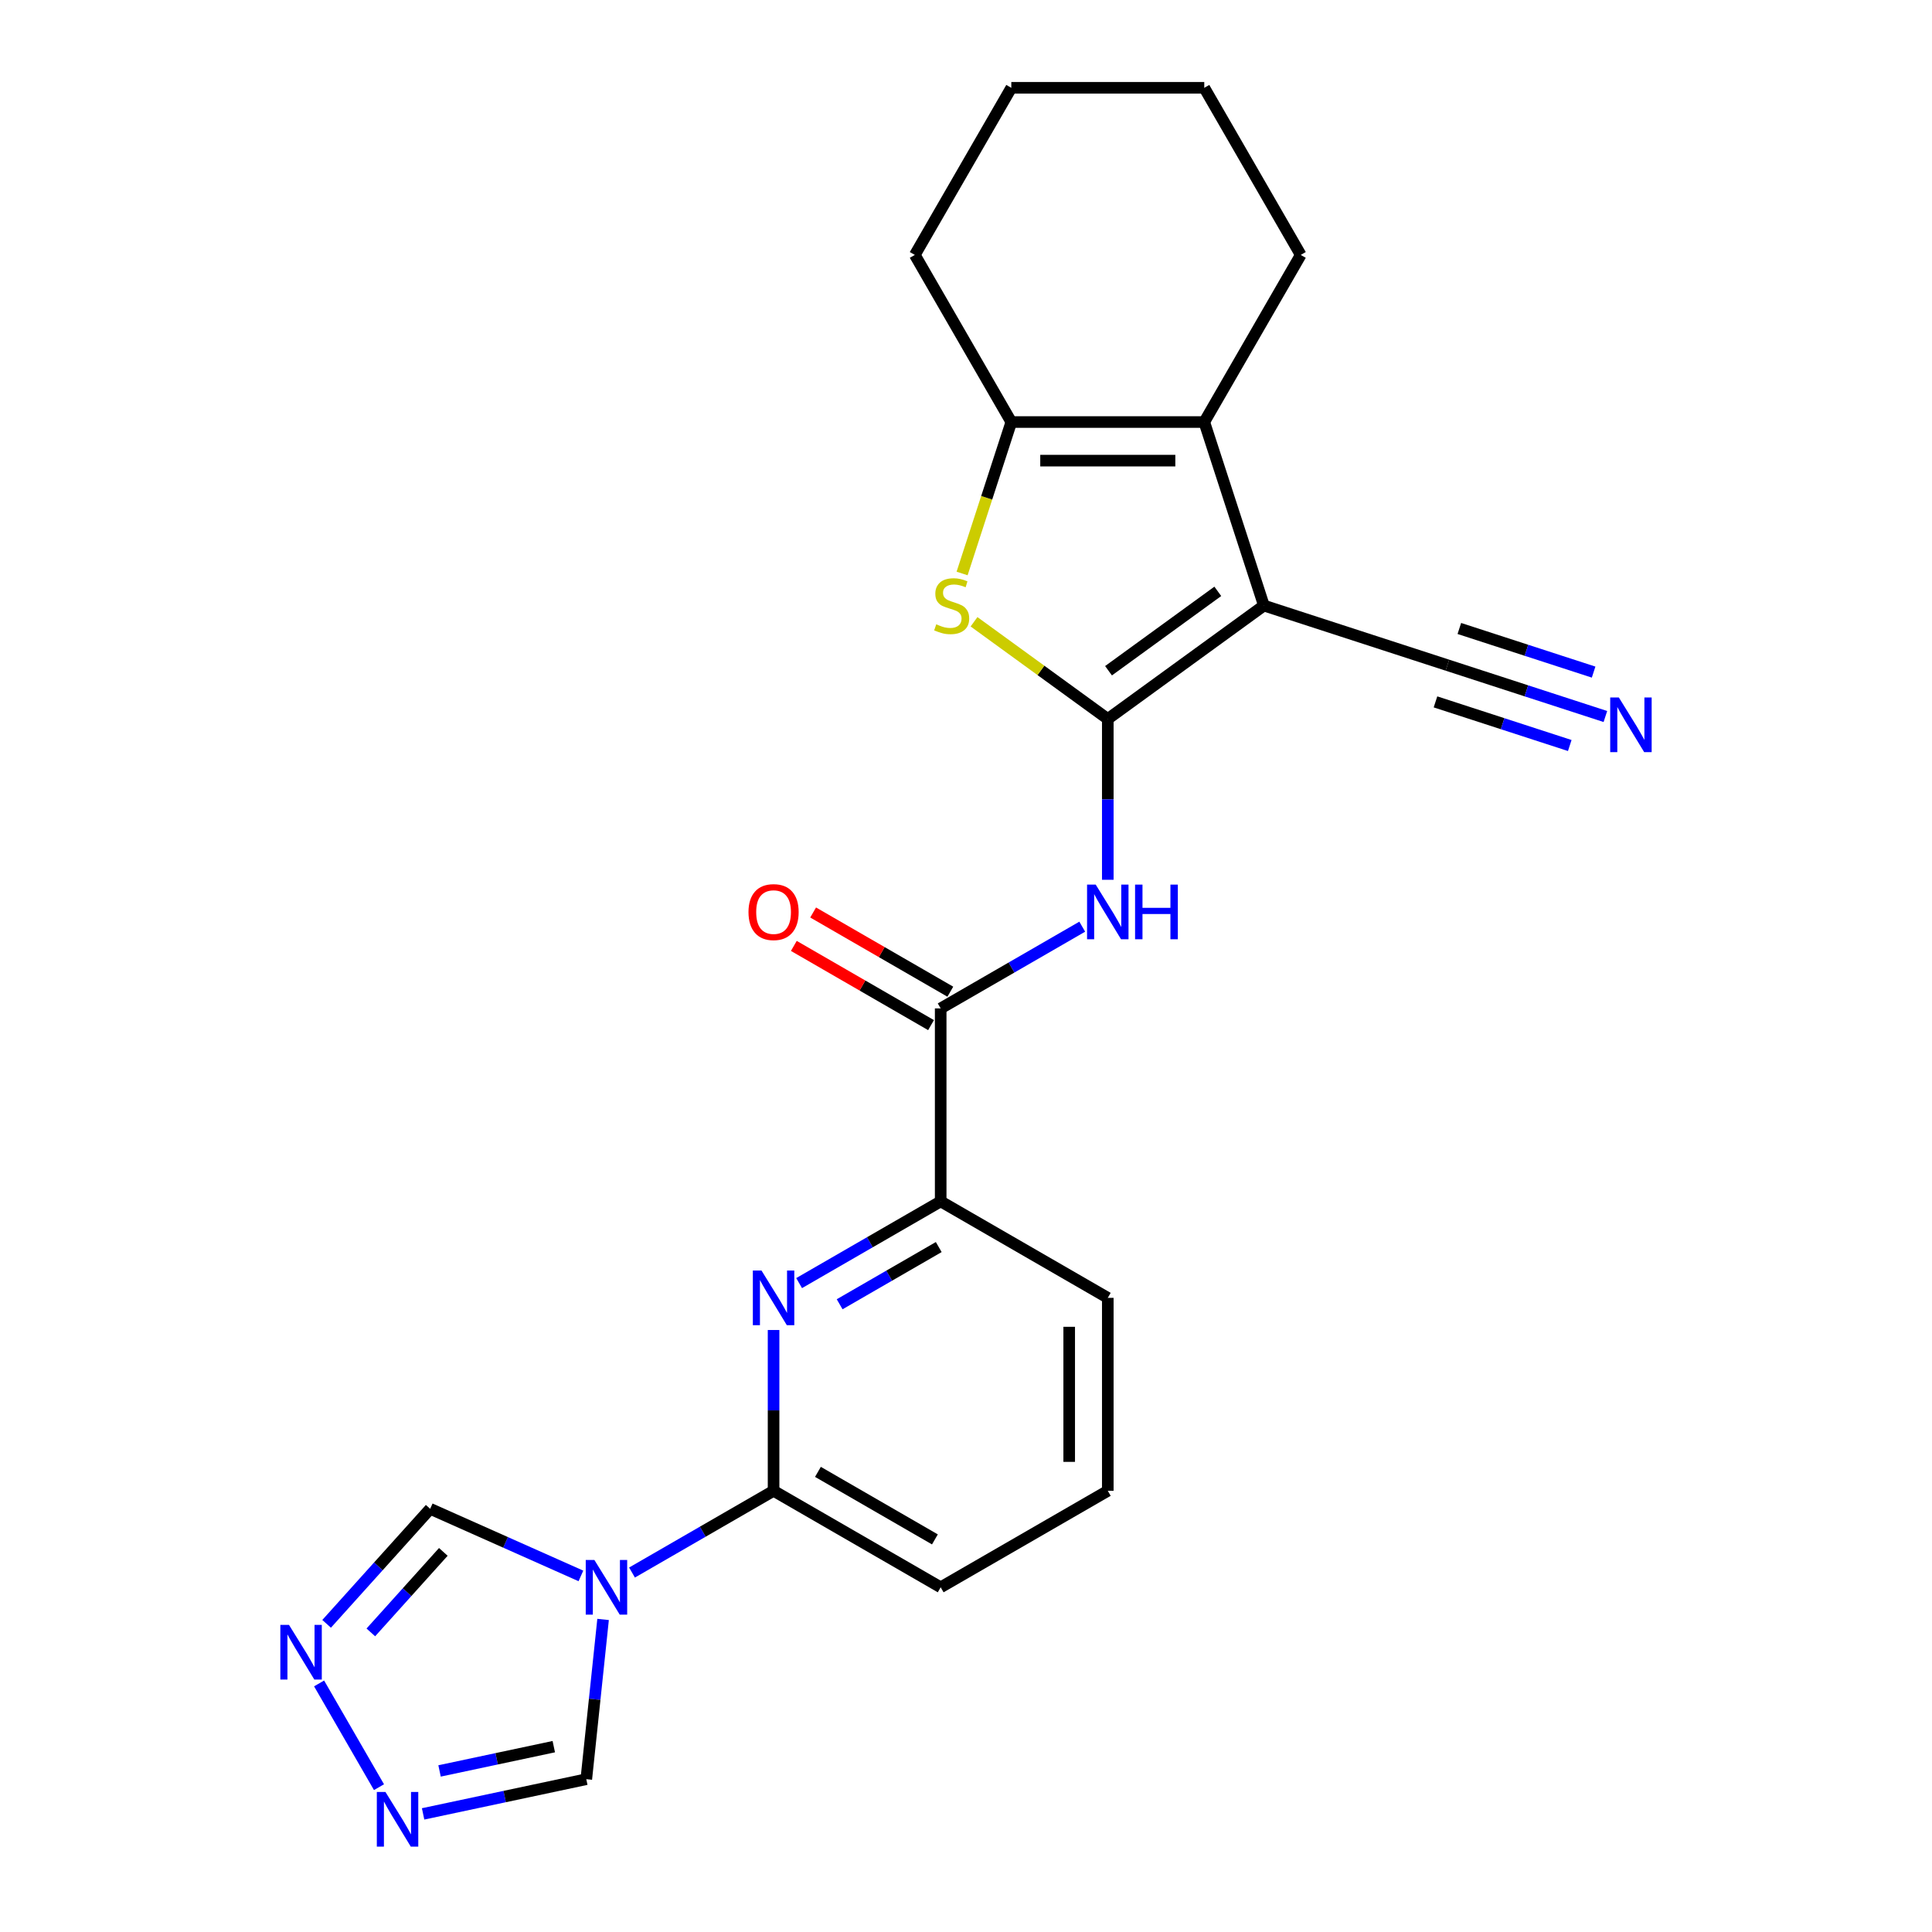 <?xml version='1.0' encoding='iso-8859-1'?>
<svg version='1.1' baseProfile='full'
              xmlns='http://www.w3.org/2000/svg'
                      xmlns:rdkit='http://www.rdkit.org/xml'
                      xmlns:xlink='http://www.w3.org/1999/xlink'
                  xml:space='preserve'
width='1000px' height='1000px' viewBox='0 0 1000 1000'>
<!-- END OF HEADER -->
<rect style='opacity:1.0;fill:#FFFFFF;stroke:none' width='1000' height='1000' x='0' y='0'> </rect>
<path class='bond-0' d='M 573.39,372.139 L 654.192,313.433' style='fill:none;fill-rule:evenodd;stroke:#000000;stroke-width:6px;stroke-linecap:butt;stroke-linejoin:miter;stroke-opacity:1' />
<path class='bond-0' d='M 573.769,347.172 L 630.33,306.078' style='fill:none;fill-rule:evenodd;stroke:#000000;stroke-width:6px;stroke-linecap:butt;stroke-linejoin:miter;stroke-opacity:1' />
<path class='bond-1' d='M 573.39,372.139 L 538.772,346.987' style='fill:none;fill-rule:evenodd;stroke:#000000;stroke-width:6px;stroke-linecap:butt;stroke-linejoin:miter;stroke-opacity:1' />
<path class='bond-1' d='M 538.772,346.987 L 504.154,321.836' style='fill:none;fill-rule:evenodd;stroke:#CCCC00;stroke-width:6px;stroke-linecap:butt;stroke-linejoin:miter;stroke-opacity:1' />
<path class='bond-4' d='M 573.39,372.139 L 573.39,413.757' style='fill:none;fill-rule:evenodd;stroke:#000000;stroke-width:6px;stroke-linecap:butt;stroke-linejoin:miter;stroke-opacity:1' />
<path class='bond-4' d='M 573.39,413.757 L 573.39,455.375' style='fill:none;fill-rule:evenodd;stroke:#0000FF;stroke-width:6px;stroke-linecap:butt;stroke-linejoin:miter;stroke-opacity:1' />
<path class='bond-3' d='M 654.192,313.433 L 623.328,218.445' style='fill:none;fill-rule:evenodd;stroke:#000000;stroke-width:6px;stroke-linecap:butt;stroke-linejoin:miter;stroke-opacity:1' />
<path class='bond-11' d='M 654.192,313.433 L 749.179,344.296' style='fill:none;fill-rule:evenodd;stroke:#000000;stroke-width:6px;stroke-linecap:butt;stroke-linejoin:miter;stroke-opacity:1' />
<path class='bond-5' d='M 497.982,296.833 L 510.717,257.639' style='fill:none;fill-rule:evenodd;stroke:#CCCC00;stroke-width:6px;stroke-linecap:butt;stroke-linejoin:miter;stroke-opacity:1' />
<path class='bond-5' d='M 510.717,257.639 L 523.452,218.445' style='fill:none;fill-rule:evenodd;stroke:#000000;stroke-width:6px;stroke-linecap:butt;stroke-linejoin:miter;stroke-opacity:1' />
<path class='bond-2' d='M 327.128,813.946 L 363.764,792.795' style='fill:none;fill-rule:evenodd;stroke:#0000FF;stroke-width:6px;stroke-linecap:butt;stroke-linejoin:miter;stroke-opacity:1' />
<path class='bond-2' d='M 363.764,792.795 L 400.4,771.643' style='fill:none;fill-rule:evenodd;stroke:#000000;stroke-width:6px;stroke-linecap:butt;stroke-linejoin:miter;stroke-opacity:1' />
<path class='bond-13' d='M 300.681,815.693 L 261.672,798.326' style='fill:none;fill-rule:evenodd;stroke:#0000FF;stroke-width:6px;stroke-linecap:butt;stroke-linejoin:miter;stroke-opacity:1' />
<path class='bond-13' d='M 261.672,798.326 L 222.663,780.958' style='fill:none;fill-rule:evenodd;stroke:#000000;stroke-width:6px;stroke-linecap:butt;stroke-linejoin:miter;stroke-opacity:1' />
<path class='bond-14' d='M 312.156,838.22 L 307.81,879.565' style='fill:none;fill-rule:evenodd;stroke:#0000FF;stroke-width:6px;stroke-linecap:butt;stroke-linejoin:miter;stroke-opacity:1' />
<path class='bond-14' d='M 307.81,879.565 L 303.464,920.91' style='fill:none;fill-rule:evenodd;stroke:#000000;stroke-width:6px;stroke-linecap:butt;stroke-linejoin:miter;stroke-opacity:1' />
<path class='bond-17' d='M 623.328,218.445 L 673.266,131.95' style='fill:none;fill-rule:evenodd;stroke:#000000;stroke-width:6px;stroke-linecap:butt;stroke-linejoin:miter;stroke-opacity:1' />
<path class='bond-24' d='M 623.328,218.445 L 523.452,218.445' style='fill:none;fill-rule:evenodd;stroke:#000000;stroke-width:6px;stroke-linecap:butt;stroke-linejoin:miter;stroke-opacity:1' />
<path class='bond-24' d='M 608.347,238.42 L 538.433,238.42' style='fill:none;fill-rule:evenodd;stroke:#000000;stroke-width:6px;stroke-linecap:butt;stroke-linejoin:miter;stroke-opacity:1' />
<path class='bond-8' d='M 560.166,479.649 L 523.531,500.801' style='fill:none;fill-rule:evenodd;stroke:#0000FF;stroke-width:6px;stroke-linecap:butt;stroke-linejoin:miter;stroke-opacity:1' />
<path class='bond-8' d='M 523.531,500.801 L 486.895,521.953' style='fill:none;fill-rule:evenodd;stroke:#000000;stroke-width:6px;stroke-linecap:butt;stroke-linejoin:miter;stroke-opacity:1' />
<path class='bond-18' d='M 523.452,218.445 L 473.514,131.95' style='fill:none;fill-rule:evenodd;stroke:#000000;stroke-width:6px;stroke-linecap:butt;stroke-linejoin:miter;stroke-opacity:1' />
<path class='bond-6' d='M 413.623,664.132 L 450.259,642.98' style='fill:none;fill-rule:evenodd;stroke:#0000FF;stroke-width:6px;stroke-linecap:butt;stroke-linejoin:miter;stroke-opacity:1' />
<path class='bond-6' d='M 450.259,642.98 L 486.895,621.829' style='fill:none;fill-rule:evenodd;stroke:#000000;stroke-width:6px;stroke-linecap:butt;stroke-linejoin:miter;stroke-opacity:1' />
<path class='bond-6' d='M 434.602,675.086 L 460.247,660.279' style='fill:none;fill-rule:evenodd;stroke:#0000FF;stroke-width:6px;stroke-linecap:butt;stroke-linejoin:miter;stroke-opacity:1' />
<path class='bond-6' d='M 460.247,660.279 L 485.892,645.473' style='fill:none;fill-rule:evenodd;stroke:#000000;stroke-width:6px;stroke-linecap:butt;stroke-linejoin:miter;stroke-opacity:1' />
<path class='bond-7' d='M 400.4,688.406 L 400.4,730.024' style='fill:none;fill-rule:evenodd;stroke:#0000FF;stroke-width:6px;stroke-linecap:butt;stroke-linejoin:miter;stroke-opacity:1' />
<path class='bond-7' d='M 400.4,730.024 L 400.4,771.643' style='fill:none;fill-rule:evenodd;stroke:#000000;stroke-width:6px;stroke-linecap:butt;stroke-linejoin:miter;stroke-opacity:1' />
<path class='bond-26' d='M 400.4,771.643 L 486.895,821.581' style='fill:none;fill-rule:evenodd;stroke:#000000;stroke-width:6px;stroke-linecap:butt;stroke-linejoin:miter;stroke-opacity:1' />
<path class='bond-26' d='M 423.361,761.835 L 483.908,796.791' style='fill:none;fill-rule:evenodd;stroke:#000000;stroke-width:6px;stroke-linecap:butt;stroke-linejoin:miter;stroke-opacity:1' />
<path class='bond-12' d='M 486.895,521.953 L 486.895,621.829' style='fill:none;fill-rule:evenodd;stroke:#000000;stroke-width:6px;stroke-linecap:butt;stroke-linejoin:miter;stroke-opacity:1' />
<path class='bond-16' d='M 491.889,513.303 L 456.381,492.803' style='fill:none;fill-rule:evenodd;stroke:#000000;stroke-width:6px;stroke-linecap:butt;stroke-linejoin:miter;stroke-opacity:1' />
<path class='bond-16' d='M 456.381,492.803 L 420.874,472.303' style='fill:none;fill-rule:evenodd;stroke:#FF0000;stroke-width:6px;stroke-linecap:butt;stroke-linejoin:miter;stroke-opacity:1' />
<path class='bond-16' d='M 481.901,530.602 L 446.394,510.102' style='fill:none;fill-rule:evenodd;stroke:#000000;stroke-width:6px;stroke-linecap:butt;stroke-linejoin:miter;stroke-opacity:1' />
<path class='bond-16' d='M 446.394,510.102 L 410.887,489.602' style='fill:none;fill-rule:evenodd;stroke:#FF0000;stroke-width:6px;stroke-linecap:butt;stroke-linejoin:miter;stroke-opacity:1' />
<path class='bond-9' d='M 218.995,938.865 L 261.229,929.887' style='fill:none;fill-rule:evenodd;stroke:#0000FF;stroke-width:6px;stroke-linecap:butt;stroke-linejoin:miter;stroke-opacity:1' />
<path class='bond-9' d='M 261.229,929.887 L 303.464,920.91' style='fill:none;fill-rule:evenodd;stroke:#000000;stroke-width:6px;stroke-linecap:butt;stroke-linejoin:miter;stroke-opacity:1' />
<path class='bond-9' d='M 227.512,916.633 L 257.076,910.348' style='fill:none;fill-rule:evenodd;stroke:#0000FF;stroke-width:6px;stroke-linecap:butt;stroke-linejoin:miter;stroke-opacity:1' />
<path class='bond-9' d='M 257.076,910.348 L 286.641,904.064' style='fill:none;fill-rule:evenodd;stroke:#000000;stroke-width:6px;stroke-linecap:butt;stroke-linejoin:miter;stroke-opacity:1' />
<path class='bond-27' d='M 196.164,925.036 L 165.162,871.339' style='fill:none;fill-rule:evenodd;stroke:#0000FF;stroke-width:6px;stroke-linecap:butt;stroke-linejoin:miter;stroke-opacity:1' />
<path class='bond-10' d='M 169.056,840.494 L 195.86,810.726' style='fill:none;fill-rule:evenodd;stroke:#0000FF;stroke-width:6px;stroke-linecap:butt;stroke-linejoin:miter;stroke-opacity:1' />
<path class='bond-10' d='M 195.86,810.726 L 222.663,780.958' style='fill:none;fill-rule:evenodd;stroke:#000000;stroke-width:6px;stroke-linecap:butt;stroke-linejoin:miter;stroke-opacity:1' />
<path class='bond-10' d='M 191.942,844.929 L 210.704,824.092' style='fill:none;fill-rule:evenodd;stroke:#0000FF;stroke-width:6px;stroke-linecap:butt;stroke-linejoin:miter;stroke-opacity:1' />
<path class='bond-10' d='M 210.704,824.092 L 229.467,803.254' style='fill:none;fill-rule:evenodd;stroke:#000000;stroke-width:6px;stroke-linecap:butt;stroke-linejoin:miter;stroke-opacity:1' />
<path class='bond-15' d='M 749.179,344.296 L 790.061,357.58' style='fill:none;fill-rule:evenodd;stroke:#000000;stroke-width:6px;stroke-linecap:butt;stroke-linejoin:miter;stroke-opacity:1' />
<path class='bond-15' d='M 790.061,357.58 L 830.944,370.863' style='fill:none;fill-rule:evenodd;stroke:#0000FF;stroke-width:6px;stroke-linecap:butt;stroke-linejoin:miter;stroke-opacity:1' />
<path class='bond-15' d='M 743.007,363.294 L 777.756,374.585' style='fill:none;fill-rule:evenodd;stroke:#000000;stroke-width:6px;stroke-linecap:butt;stroke-linejoin:miter;stroke-opacity:1' />
<path class='bond-15' d='M 777.756,374.585 L 812.506,385.876' style='fill:none;fill-rule:evenodd;stroke:#0000FF;stroke-width:6px;stroke-linecap:butt;stroke-linejoin:miter;stroke-opacity:1' />
<path class='bond-15' d='M 755.352,325.299 L 790.102,336.59' style='fill:none;fill-rule:evenodd;stroke:#000000;stroke-width:6px;stroke-linecap:butt;stroke-linejoin:miter;stroke-opacity:1' />
<path class='bond-15' d='M 790.102,336.59 L 824.852,347.88' style='fill:none;fill-rule:evenodd;stroke:#0000FF;stroke-width:6px;stroke-linecap:butt;stroke-linejoin:miter;stroke-opacity:1' />
<path class='bond-20' d='M 486.895,621.829 L 573.39,671.767' style='fill:none;fill-rule:evenodd;stroke:#000000;stroke-width:6px;stroke-linecap:butt;stroke-linejoin:miter;stroke-opacity:1' />
<path class='bond-22' d='M 673.266,131.95 L 623.328,45.455' style='fill:none;fill-rule:evenodd;stroke:#000000;stroke-width:6px;stroke-linecap:butt;stroke-linejoin:miter;stroke-opacity:1' />
<path class='bond-23' d='M 473.514,131.95 L 523.452,45.455' style='fill:none;fill-rule:evenodd;stroke:#000000;stroke-width:6px;stroke-linecap:butt;stroke-linejoin:miter;stroke-opacity:1' />
<path class='bond-19' d='M 486.895,821.581 L 573.39,771.643' style='fill:none;fill-rule:evenodd;stroke:#000000;stroke-width:6px;stroke-linecap:butt;stroke-linejoin:miter;stroke-opacity:1' />
<path class='bond-21' d='M 573.39,671.767 L 573.39,771.643' style='fill:none;fill-rule:evenodd;stroke:#000000;stroke-width:6px;stroke-linecap:butt;stroke-linejoin:miter;stroke-opacity:1' />
<path class='bond-21' d='M 553.415,686.748 L 553.415,756.661' style='fill:none;fill-rule:evenodd;stroke:#000000;stroke-width:6px;stroke-linecap:butt;stroke-linejoin:miter;stroke-opacity:1' />
<path class='bond-25' d='M 623.328,45.455 L 523.452,45.455' style='fill:none;fill-rule:evenodd;stroke:#000000;stroke-width:6px;stroke-linecap:butt;stroke-linejoin:miter;stroke-opacity:1' />
<path  class='atom-2' d='M 484.599 323.141
Q 484.918 323.261, 486.236 323.82
Q 487.555 324.379, 488.993 324.739
Q 490.471 325.058, 491.909 325.058
Q 494.586 325.058, 496.144 323.78
Q 497.702 322.462, 497.702 320.184
Q 497.702 318.626, 496.903 317.668
Q 496.144 316.709, 494.946 316.189
Q 493.747 315.67, 491.75 315.071
Q 489.233 314.312, 487.715 313.593
Q 486.236 312.874, 485.158 311.355
Q 484.119 309.837, 484.119 307.28
Q 484.119 303.725, 486.516 301.528
Q 488.953 299.33, 493.747 299.33
Q 497.023 299.33, 500.738 300.888
L 499.82 303.965
Q 496.424 302.566, 493.867 302.566
Q 491.11 302.566, 489.592 303.725
Q 488.074 304.843, 488.114 306.801
Q 488.114 308.319, 488.873 309.238
Q 489.672 310.157, 490.791 310.676
Q 491.949 311.196, 493.867 311.795
Q 496.424 312.594, 497.942 313.393
Q 499.46 314.192, 500.539 315.83
Q 501.657 317.428, 501.657 320.184
Q 501.657 324.1, 499.021 326.217
Q 496.424 328.294, 492.069 328.294
Q 489.552 328.294, 487.635 327.735
Q 485.757 327.216, 483.52 326.297
L 484.599 323.141
' fill='#CCCC00'/>
<path  class='atom-3' d='M 307.652 807.438
L 316.921 822.42
Q 317.839 823.898, 319.318 826.575
Q 320.796 829.251, 320.876 829.411
L 320.876 807.438
L 324.631 807.438
L 324.631 835.723
L 320.756 835.723
L 310.808 819.344
Q 309.65 817.426, 308.411 815.229
Q 307.213 813.032, 306.853 812.352
L 306.853 835.723
L 303.178 835.723
L 303.178 807.438
L 307.652 807.438
' fill='#0000FF'/>
<path  class='atom-5' d='M 567.138 457.872
L 576.406 472.854
Q 577.325 474.332, 578.803 477.008
Q 580.282 479.685, 580.361 479.845
L 580.361 457.872
L 584.117 457.872
L 584.117 486.157
L 580.242 486.157
L 570.294 469.777
Q 569.135 467.86, 567.897 465.662
Q 566.698 463.465, 566.339 462.786
L 566.339 486.157
L 562.663 486.157
L 562.663 457.872
L 567.138 457.872
' fill='#0000FF'/>
<path  class='atom-5' d='M 587.513 457.872
L 591.348 457.872
L 591.348 469.897
L 605.81 469.897
L 605.81 457.872
L 609.645 457.872
L 609.645 486.157
L 605.81 486.157
L 605.81 473.093
L 591.348 473.093
L 591.348 486.157
L 587.513 486.157
L 587.513 457.872
' fill='#0000FF'/>
<path  class='atom-7' d='M 394.147 657.624
L 403.416 672.606
Q 404.335 674.084, 405.813 676.761
Q 407.291 679.437, 407.371 679.597
L 407.371 657.624
L 411.126 657.624
L 411.126 685.909
L 407.251 685.909
L 397.303 669.53
Q 396.145 667.612, 394.906 665.415
Q 393.708 663.217, 393.348 662.538
L 393.348 685.909
L 389.673 685.909
L 389.673 657.624
L 394.147 657.624
' fill='#0000FF'/>
<path  class='atom-10' d='M 199.519 927.533
L 208.787 942.514
Q 209.706 943.992, 211.184 946.669
Q 212.662 949.346, 212.742 949.506
L 212.742 927.533
L 216.498 927.533
L 216.498 955.818
L 212.622 955.818
L 202.675 939.438
Q 201.516 937.52, 200.278 935.323
Q 199.079 933.126, 198.72 932.447
L 198.72 955.818
L 195.044 955.818
L 195.044 927.533
L 199.519 927.533
' fill='#0000FF'/>
<path  class='atom-11' d='M 149.581 841.038
L 158.849 856.019
Q 159.768 857.497, 161.246 860.174
Q 162.724 862.851, 162.804 863.01
L 162.804 841.038
L 166.56 841.038
L 166.56 869.322
L 162.684 869.322
L 152.737 852.943
Q 151.578 851.025, 150.34 848.828
Q 149.141 846.631, 148.782 845.951
L 148.782 869.322
L 145.106 869.322
L 145.106 841.038
L 149.581 841.038
' fill='#0000FF'/>
<path  class='atom-16' d='M 837.915 361.017
L 847.183 375.999
Q 848.102 377.477, 849.58 380.153
Q 851.059 382.83, 851.138 382.99
L 851.138 361.017
L 854.894 361.017
L 854.894 389.302
L 851.019 389.302
L 841.071 372.922
Q 839.912 371.005, 838.674 368.808
Q 837.475 366.61, 837.116 365.931
L 837.116 389.302
L 833.44 389.302
L 833.44 361.017
L 837.915 361.017
' fill='#0000FF'/>
<path  class='atom-17' d='M 387.416 472.094
Q 387.416 465.303, 390.772 461.508
Q 394.127 457.712, 400.4 457.712
Q 406.672 457.712, 410.028 461.508
Q 413.383 465.303, 413.383 472.094
Q 413.383 478.966, 409.988 482.881
Q 406.592 486.756, 400.4 486.756
Q 394.167 486.756, 390.772 482.881
Q 387.416 479.006, 387.416 472.094
M 400.4 483.56
Q 404.714 483.56, 407.031 480.684
Q 409.388 477.767, 409.388 472.094
Q 409.388 466.541, 407.031 463.745
Q 404.714 460.908, 400.4 460.908
Q 396.085 460.908, 393.728 463.705
Q 391.411 466.501, 391.411 472.094
Q 391.411 477.807, 393.728 480.684
Q 396.085 483.56, 400.4 483.56
' fill='#FF0000'/>
</svg>
